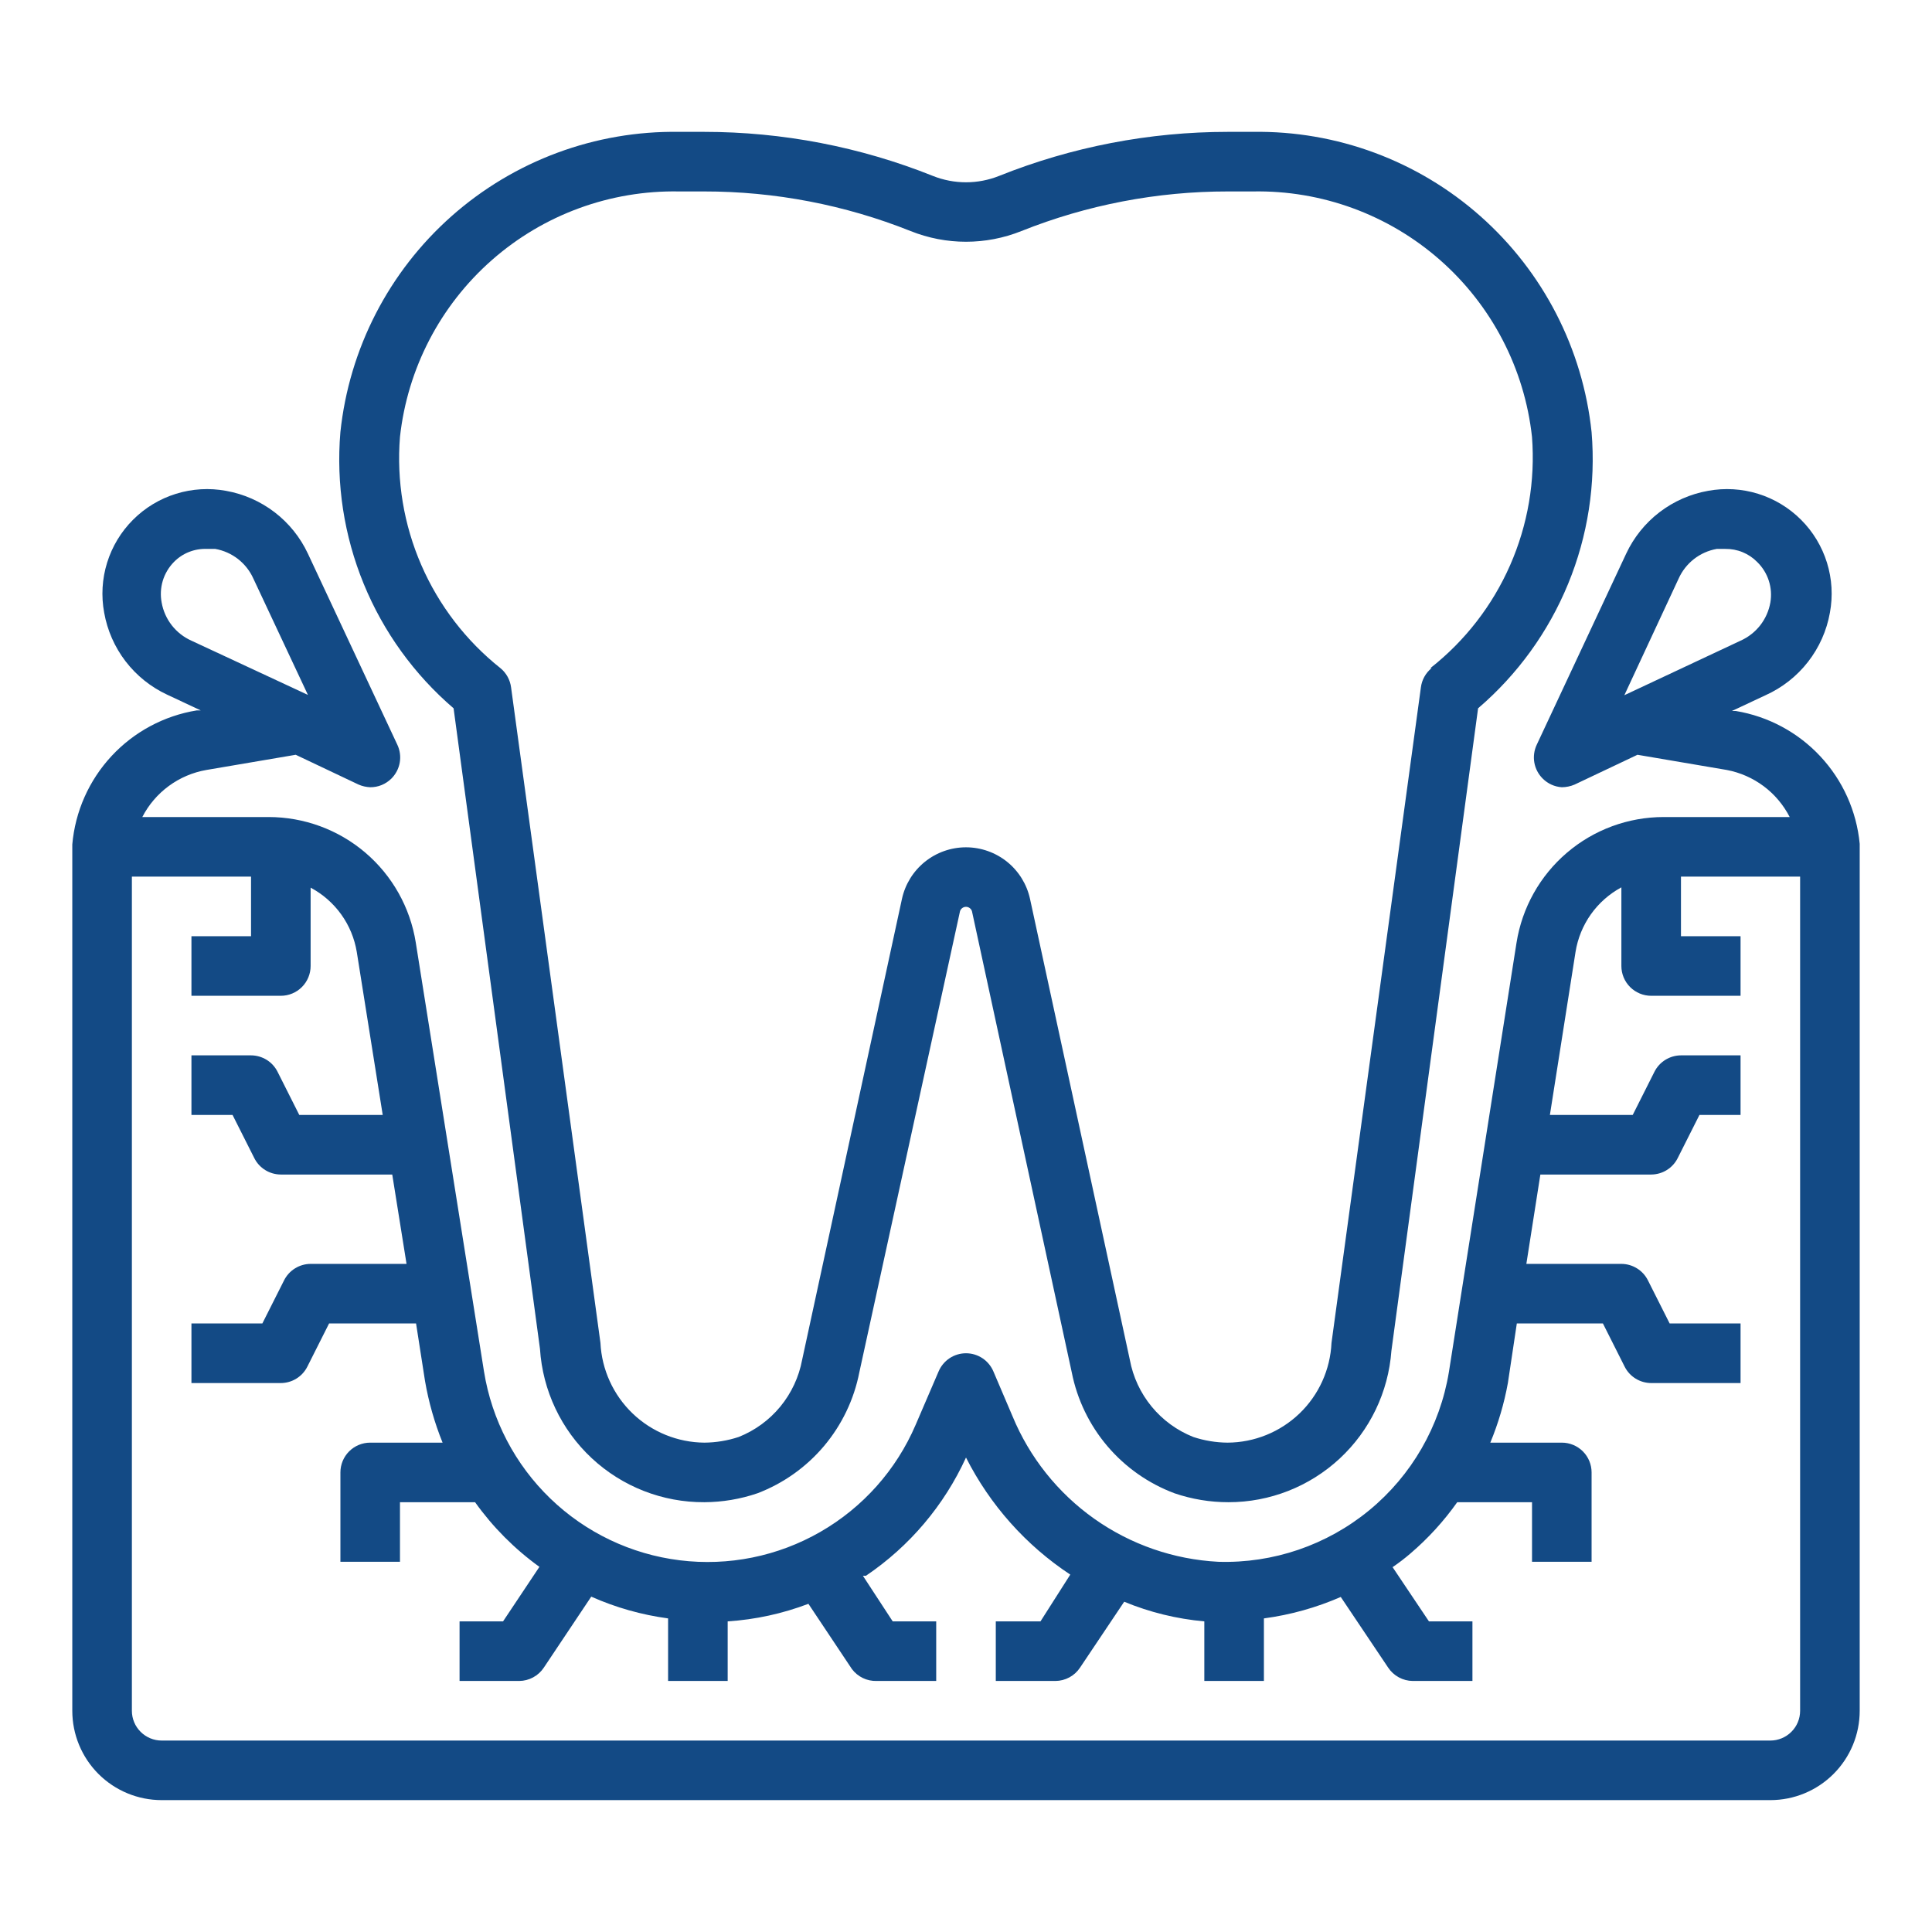 <svg width="76" height="76" viewBox="0 0 76 76" fill="none" xmlns="http://www.w3.org/2000/svg">
<path d="M68.281 27.968H68.129L69.453 27.348C70.107 27.053 70.68 26.604 71.121 26.038C71.562 25.473 71.859 24.808 71.984 24.101C72.106 23.445 72.066 22.77 71.868 22.133C71.67 21.496 71.32 20.916 70.848 20.445C70.376 19.973 69.797 19.623 69.16 19.425C68.523 19.227 67.847 19.187 67.191 19.308C66.495 19.432 65.839 19.721 65.278 20.151C64.717 20.582 64.268 21.141 63.969 21.781L60.453 29.293C60.349 29.512 60.315 29.759 60.357 29.998C60.399 30.237 60.515 30.458 60.688 30.629C60.888 30.829 61.155 30.95 61.438 30.968C61.611 30.967 61.782 30.931 61.941 30.863L64.414 29.691L67.93 30.289C68.456 30.389 68.952 30.608 69.38 30.928C69.809 31.249 70.158 31.664 70.402 32.14H65.445C64.049 32.14 62.699 32.638 61.638 33.545C60.577 34.451 59.874 35.707 59.656 37.086L56.996 53.972C56.645 56.104 55.532 58.036 53.864 59.409C52.195 60.782 50.085 61.503 47.926 61.437C46.172 61.346 44.48 60.759 43.047 59.745C41.614 58.73 40.498 57.33 39.828 55.707L39.078 53.949C38.988 53.737 38.838 53.556 38.647 53.429C38.455 53.302 38.23 53.234 38 53.234C37.77 53.234 37.545 53.302 37.353 53.429C37.162 53.556 37.012 53.737 36.922 53.949L36.02 56.047C35.26 57.821 33.944 59.3 32.27 60.261C30.597 61.223 28.657 61.615 26.741 61.378C24.826 61.142 23.039 60.289 21.65 58.949C20.261 57.609 19.345 55.855 19.039 53.949L16.355 37.074C16.135 35.697 15.431 34.444 14.37 33.54C13.309 32.636 11.96 32.14 10.566 32.14H5.598C5.846 31.658 6.203 31.24 6.64 30.919C7.077 30.598 7.583 30.382 8.117 30.289L11.633 29.691L14.105 30.863C14.25 30.926 14.405 30.961 14.562 30.968C14.717 30.969 14.87 30.94 15.012 30.882C15.155 30.823 15.285 30.737 15.395 30.629C15.567 30.458 15.683 30.237 15.725 29.998C15.767 29.759 15.733 29.512 15.629 29.293L12.113 21.781C11.814 21.141 11.365 20.582 10.804 20.151C10.243 19.721 9.587 19.432 8.891 19.308C8.235 19.187 7.559 19.227 6.922 19.425C6.285 19.623 5.705 19.973 5.234 20.445C4.762 20.916 4.412 21.496 4.214 22.133C4.016 22.77 3.976 23.445 4.098 24.101C4.221 24.797 4.51 25.454 4.94 26.015C5.371 26.576 5.93 27.025 6.57 27.324L7.895 27.945H7.742C6.455 28.154 5.275 28.786 4.388 29.741C3.501 30.696 2.957 31.92 2.844 33.218C2.844 33.383 2.844 33.57 2.844 33.758V67.297C2.844 68.229 3.214 69.123 3.873 69.783C4.533 70.442 5.427 70.812 6.359 70.812H69.641C70.573 70.812 71.467 70.442 72.126 69.783C72.786 69.123 73.156 68.229 73.156 67.297V33.758C73.156 33.57 73.156 33.383 73.156 33.195C73.034 31.908 72.49 30.698 71.608 29.753C70.726 28.807 69.557 28.18 68.281 27.968ZM66.031 22.765C66.166 22.462 66.374 22.197 66.635 21.992C66.897 21.788 67.204 21.651 67.531 21.593H67.871C68.104 21.59 68.336 21.633 68.551 21.722C68.767 21.811 68.962 21.942 69.125 22.109C69.334 22.313 69.49 22.564 69.58 22.842C69.67 23.12 69.691 23.415 69.641 23.703C69.583 24.03 69.446 24.337 69.242 24.599C69.037 24.86 68.772 25.068 68.469 25.203L63.898 27.348L66.031 22.765ZM6.359 23.703C6.305 23.418 6.32 23.125 6.403 22.847C6.487 22.569 6.637 22.316 6.84 22.109C7.007 21.938 7.208 21.803 7.43 21.715C7.652 21.626 7.89 21.585 8.129 21.593H8.469C8.796 21.651 9.103 21.788 9.365 21.992C9.626 22.197 9.834 22.462 9.969 22.765L12.113 27.336L7.531 25.203C7.228 25.068 6.963 24.86 6.758 24.599C6.554 24.337 6.417 24.03 6.359 23.703ZM69.641 68.469H6.359C6.049 68.469 5.75 68.345 5.531 68.125C5.311 67.906 5.188 67.608 5.188 67.297V34.484H9.875V36.828H7.531V39.172H11.047C11.358 39.172 11.656 39.048 11.876 38.828C12.095 38.609 12.219 38.311 12.219 38V34.918C12.696 35.172 13.108 35.532 13.423 35.971C13.738 36.41 13.947 36.916 14.035 37.449L15.055 43.859H11.773L10.918 42.16C10.821 41.967 10.672 41.804 10.488 41.69C10.303 41.577 10.091 41.516 9.875 41.515H7.531V43.859H9.148L10.004 45.558C10.101 45.752 10.25 45.914 10.434 46.028C10.618 46.142 10.831 46.202 11.047 46.203H15.43L15.992 49.718H12.219C12.002 49.719 11.79 49.78 11.606 49.894C11.422 50.007 11.273 50.17 11.176 50.363L10.32 52.062H7.531V54.406H11.047C11.263 54.405 11.475 54.345 11.659 54.231C11.844 54.117 11.992 53.955 12.09 53.761L12.945 52.062H16.367L16.719 54.324C16.862 55.155 17.094 55.968 17.41 56.75H14.562C14.252 56.75 13.954 56.873 13.734 57.093C13.514 57.313 13.391 57.611 13.391 57.922V61.437H15.734V59.093H18.688C19.388 60.073 20.243 60.932 21.219 61.636L19.789 63.781H18.078V66.125H20.422C20.615 66.124 20.805 66.075 20.974 65.983C21.144 65.891 21.288 65.759 21.395 65.597L23.258 62.808C24.22 63.236 25.238 63.524 26.281 63.664V66.125H28.625V63.781C29.712 63.71 30.783 63.477 31.801 63.09L33.512 65.656C33.624 65.806 33.772 65.927 33.941 66.009C34.11 66.091 34.297 66.13 34.484 66.125H36.828V63.781H35.117L33.945 61.988H34.062C35.778 60.829 37.14 59.219 38 57.336C38.944 59.201 40.357 60.789 42.102 61.941L40.93 63.781H39.172V66.125H41.516C41.709 66.124 41.898 66.075 42.068 65.983C42.238 65.891 42.382 65.759 42.488 65.597L44.223 63.008C45.228 63.424 46.291 63.684 47.375 63.781V66.125H49.719V63.664C50.761 63.525 51.779 63.241 52.742 62.82L54.605 65.597C54.712 65.759 54.856 65.891 55.026 65.983C55.195 66.075 55.385 66.124 55.578 66.125H57.922V63.781H56.211L54.781 61.648C55.025 61.482 55.26 61.302 55.484 61.109C56.178 60.516 56.796 59.839 57.324 59.093H60.266V61.437H62.609V57.922C62.609 57.611 62.486 57.313 62.266 57.093C62.046 56.873 61.748 56.75 61.438 56.75H58.625C58.938 55.995 59.17 55.21 59.316 54.406L59.668 52.062H63.055L63.91 53.761C64.007 53.955 64.156 54.117 64.341 54.231C64.525 54.345 64.737 54.405 64.953 54.406H68.469V52.062H65.68L64.824 50.363C64.727 50.17 64.578 50.007 64.394 49.894C64.21 49.78 63.998 49.719 63.781 49.718H60.043L60.594 46.203H64.953C65.169 46.202 65.382 46.142 65.566 46.028C65.75 45.914 65.899 45.752 65.996 45.558L66.852 43.859H68.469V41.515H66.125C65.909 41.516 65.697 41.577 65.513 41.69C65.328 41.804 65.179 41.967 65.082 42.16L64.227 43.859H60.969L61.977 37.449C62.062 36.915 62.269 36.408 62.581 35.967C62.895 35.525 63.305 35.163 63.781 34.906V38C63.781 38.311 63.905 38.609 64.124 38.828C64.344 39.048 64.642 39.172 64.953 39.172H68.469V36.828H66.125V34.484H70.812V67.297C70.812 67.608 70.689 67.906 70.469 68.125C70.249 68.345 69.951 68.469 69.641 68.469Z" fill="#134A85"/>
<path d="M49.285 5.187H48.3C45.217 5.187 42.162 5.775 39.3 6.921C38.465 7.254 37.534 7.254 36.699 6.921C33.836 5.775 30.782 5.187 27.698 5.187H26.714C23.419 5.137 20.225 6.321 17.759 8.507C15.293 10.693 13.735 13.723 13.39 17C13.219 19.034 13.534 21.079 14.308 22.968C15.082 24.856 16.294 26.534 17.843 27.863L21.241 53.058C21.346 54.7 22.074 56.239 23.277 57.361C24.48 58.483 26.066 59.103 27.71 59.093C28.42 59.09 29.125 58.971 29.796 58.742C30.813 58.354 31.715 57.714 32.416 56.882C33.117 56.049 33.595 55.052 33.804 53.984L37.765 35.843C37.781 35.794 37.812 35.75 37.854 35.72C37.896 35.689 37.947 35.672 37.999 35.672C38.051 35.672 38.102 35.689 38.144 35.72C38.187 35.75 38.218 35.794 38.234 35.843L42.16 53.984C42.372 55.056 42.855 56.056 43.562 56.888C44.27 57.721 45.179 58.359 46.202 58.742C46.885 58.975 47.602 59.094 48.324 59.093C49.947 59.095 51.51 58.481 52.699 57.377C53.888 56.273 54.615 54.759 54.734 53.14L58.144 27.863C59.695 26.535 60.909 24.858 61.685 22.969C62.462 21.081 62.778 19.035 62.609 17C62.264 13.723 60.705 10.693 58.239 8.507C55.774 6.321 52.579 5.137 49.285 5.187ZM56.316 26.281C56.083 26.471 55.931 26.744 55.894 27.043L52.378 52.824C52.33 53.878 51.879 54.873 51.118 55.604C50.356 56.334 49.343 56.745 48.288 56.75C47.83 56.746 47.376 56.671 46.941 56.527C46.302 56.273 45.738 55.862 45.302 55.331C44.865 54.8 44.57 54.167 44.445 53.492L40.519 35.363C40.394 34.787 40.076 34.272 39.618 33.902C39.159 33.533 38.588 33.331 37.999 33.331C37.41 33.331 36.839 33.533 36.381 33.902C35.923 34.272 35.605 34.787 35.48 35.363L31.554 53.492C31.428 54.167 31.133 54.8 30.697 55.331C30.26 55.862 29.697 56.273 29.058 56.527C28.623 56.671 28.168 56.746 27.71 56.75C26.656 56.742 25.645 56.331 24.884 55.601C24.123 54.87 23.671 53.877 23.62 52.824L20.105 27.043C20.067 26.744 19.916 26.471 19.683 26.281C18.33 25.205 17.262 23.813 16.573 22.227C15.884 20.641 15.596 18.91 15.734 17.187C16.029 14.498 17.319 12.015 19.351 10.229C21.382 8.442 24.009 7.48 26.714 7.531H27.698C30.48 7.529 33.236 8.058 35.82 9.089C37.219 9.65 38.78 9.65 40.179 9.089C42.762 8.058 45.519 7.529 48.3 7.531H49.285C51.99 7.48 54.616 8.442 56.648 10.229C58.68 12.015 59.97 14.498 60.265 17.187C60.397 18.915 60.101 20.648 59.404 22.234C58.708 23.82 57.631 25.21 56.269 26.281H56.316Z" fill="#134A85"/>
</svg>
